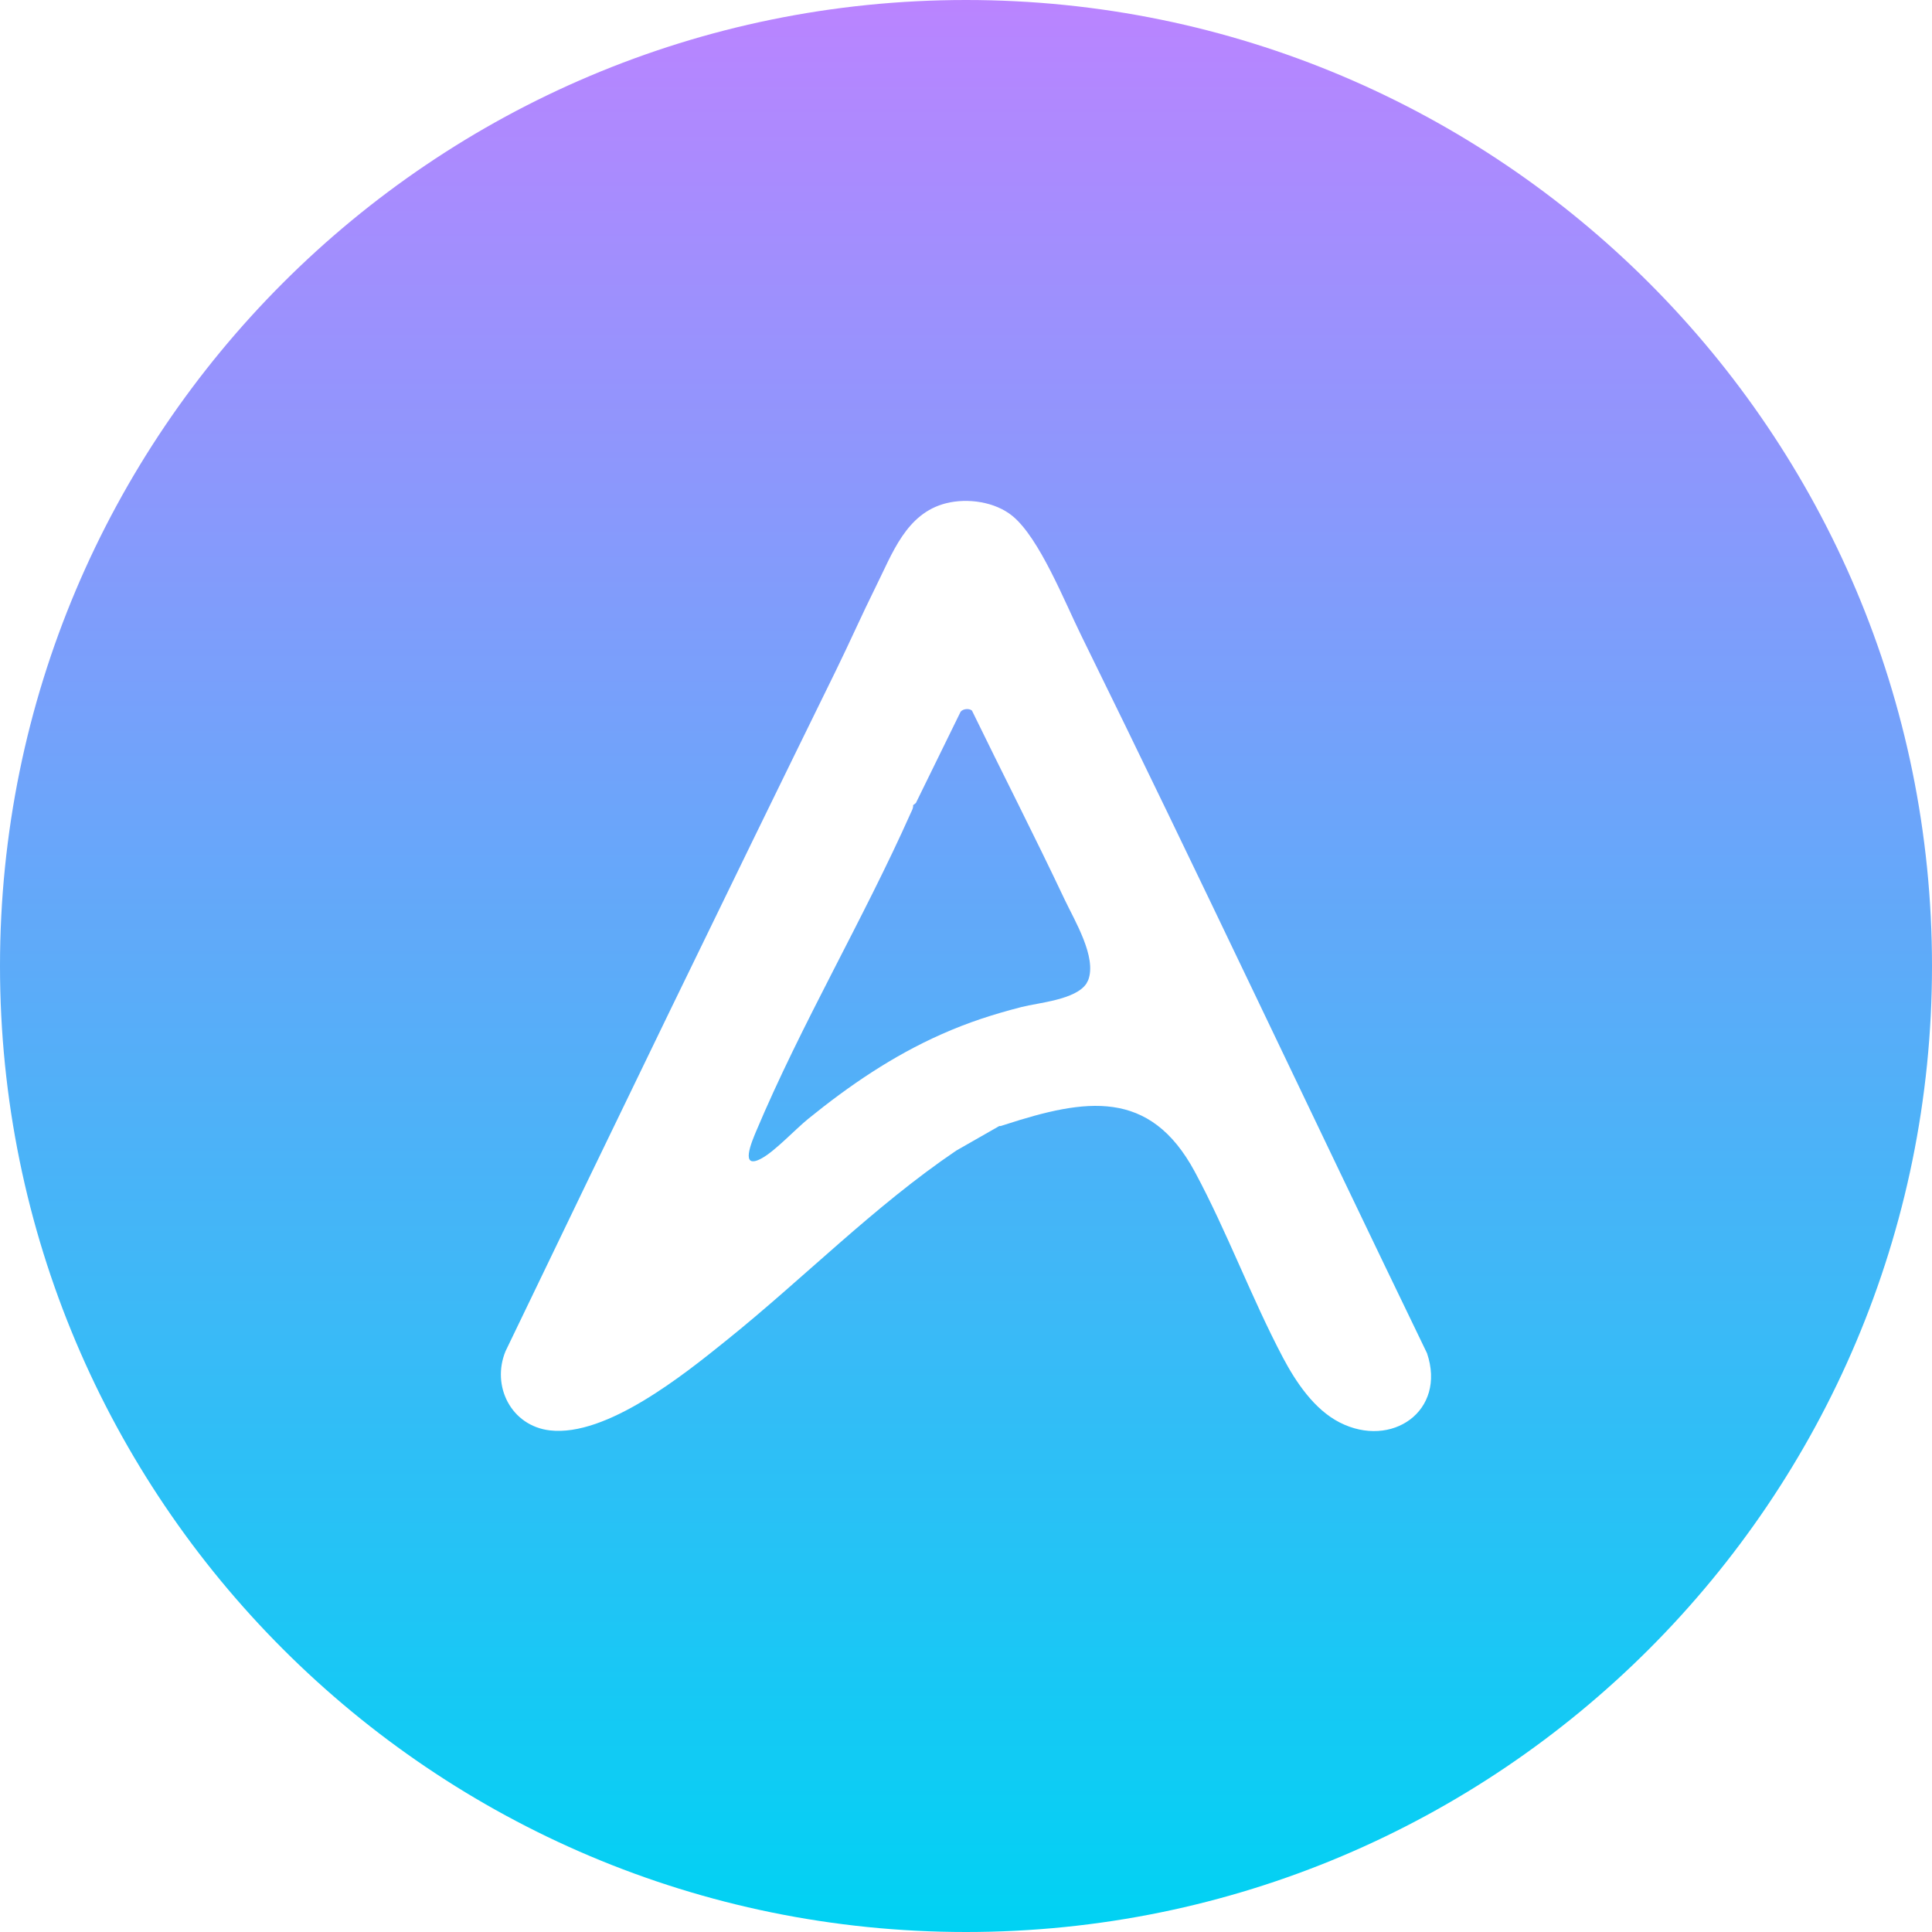 <svg width="27" height="27" viewBox="0 0 27 27" fill="none" xmlns="http://www.w3.org/2000/svg">
<path d="M13.5 0C20.956 0 27 6.044 27 13.5C27 20.956 20.956 27 13.5 27C6.044 27 0 20.956 0 13.5C0 6.044 6.044 0 13.5 0ZM14.153 7.214C13.909 7.012 13.524 6.957 13.222 7.033C12.663 7.174 12.471 7.736 12.238 8.202C12.05 8.58 11.869 8.99 11.681 9.373C10.127 12.539 8.595 15.702 7.065 18.883C6.864 19.37 7.144 19.927 7.685 19.99C8.476 20.082 9.56 19.209 10.153 18.731C11.232 17.864 12.214 16.858 13.365 16.079L13.966 15.736C13.972 15.735 13.98 15.738 13.986 15.736C14.008 15.73 14.028 15.723 14.049 15.716C15.164 15.355 16.068 15.205 16.698 16.376C17.148 17.212 17.488 18.137 17.93 18.974C18.111 19.316 18.367 19.698 18.722 19.879C19.448 20.25 20.216 19.72 19.943 18.912C18.325 15.568 16.745 12.204 15.105 8.87C14.875 8.402 14.527 7.524 14.153 7.214ZM13.425 9.946C13.458 9.906 13.541 9.896 13.583 9.93C14.011 10.81 14.459 11.683 14.877 12.568C15.018 12.866 15.33 13.376 15.208 13.697L15.183 13.745C15.033 13.973 14.511 14.013 14.277 14.073C13.877 14.176 13.533 14.287 13.155 14.455C12.473 14.758 11.872 15.168 11.297 15.634C11.115 15.782 10.832 16.085 10.648 16.186C10.328 16.364 10.51 15.948 10.565 15.815C11.199 14.309 12.064 12.852 12.73 11.357C12.746 11.323 12.764 11.292 12.761 11.253C12.77 11.241 12.801 11.231 12.807 11.207L13.425 9.946Z" fill="url(#paint0_linear_1_24)"/>
<defs>
<linearGradient id="paint0_linear_1_24" x1="13.5" y1="0" x2="13.5" y2="27" gradientUnits="userSpaceOnUse">
<stop stop-color="#BA84FF"/>
<stop offset="1" stop-color="#00D2F3"/>
</linearGradient>
</defs>
</svg>
